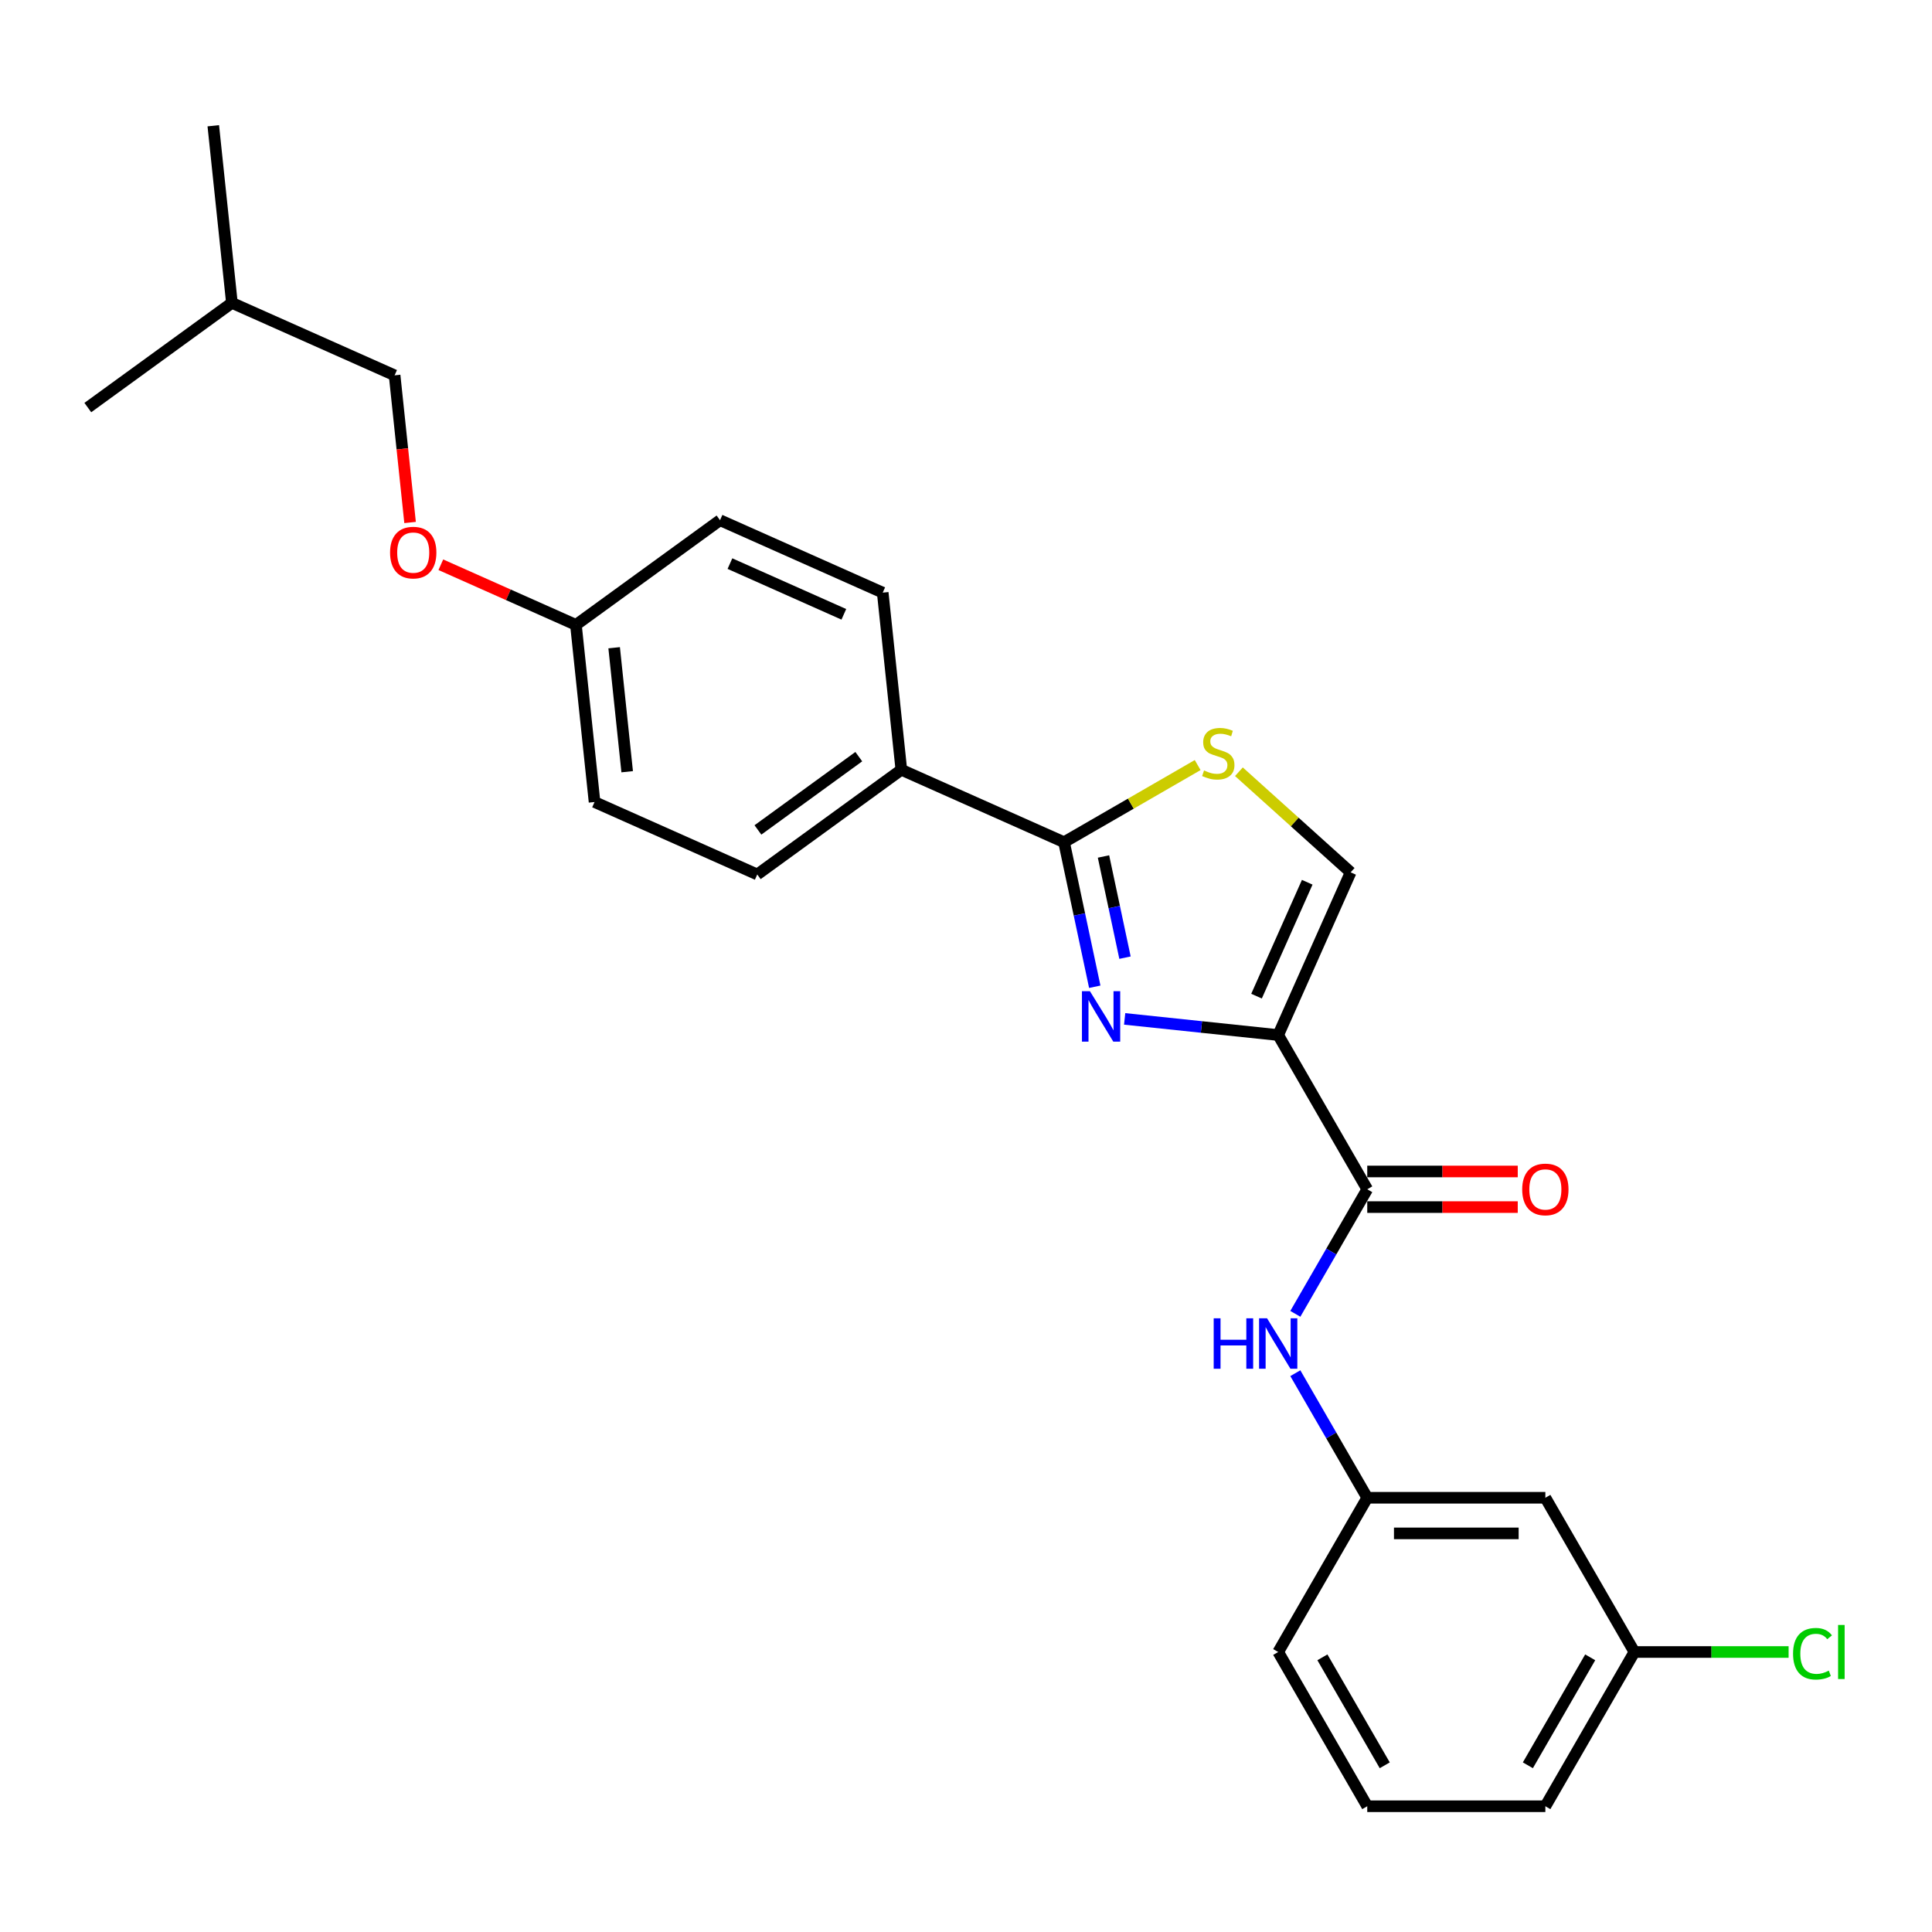 <?xml version='1.0' encoding='iso-8859-1'?>
<svg version='1.1' baseProfile='full'
              xmlns='http://www.w3.org/2000/svg'
                      xmlns:rdkit='http://www.rdkit.org/xml'
                      xmlns:xlink='http://www.w3.org/1999/xlink'
                  xml:space='preserve'
width='1000px' height='1000px' viewBox='0 0 1000 1000'>
<!-- END OF HEADER -->
<rect style='opacity:1.0;fill:#FFFFFF;stroke:none' width='1000' height='1000' x='0' y='0'> </rect>
<path class='bond-0' d='M 845.965,855.074 L 799.873,934.909' style='fill:none;fill-rule:evenodd;stroke:#000000;stroke-width:6px;stroke-linecap:butt;stroke-linejoin:miter;stroke-opacity:1' />
<path class='bond-0' d='M 823.084,857.831 L 790.82,913.715' style='fill:none;fill-rule:evenodd;stroke:#000000;stroke-width:6px;stroke-linecap:butt;stroke-linejoin:miter;stroke-opacity:1' />
<path class='bond-1' d='M 845.965,855.074 L 799.873,775.239' style='fill:none;fill-rule:evenodd;stroke:#000000;stroke-width:6px;stroke-linecap:butt;stroke-linejoin:miter;stroke-opacity:1' />
<path class='bond-2' d='M 845.965,855.074 L 885.872,855.074' style='fill:none;fill-rule:evenodd;stroke:#000000;stroke-width:6px;stroke-linecap:butt;stroke-linejoin:miter;stroke-opacity:1' />
<path class='bond-2' d='M 885.872,855.074 L 925.779,855.074' style='fill:none;fill-rule:evenodd;stroke:#00CC00;stroke-width:6px;stroke-linecap:butt;stroke-linejoin:miter;stroke-opacity:1' />
<path class='bond-3' d='M 707.687,615.569 L 689.074,647.808' style='fill:none;fill-rule:evenodd;stroke:#000000;stroke-width:6px;stroke-linecap:butt;stroke-linejoin:miter;stroke-opacity:1' />
<path class='bond-3' d='M 689.074,647.808 L 670.462,680.046' style='fill:none;fill-rule:evenodd;stroke:#0000FF;stroke-width:6px;stroke-linecap:butt;stroke-linejoin:miter;stroke-opacity:1' />
<path class='bond-4' d='M 707.687,624.788 L 746.636,624.788' style='fill:none;fill-rule:evenodd;stroke:#000000;stroke-width:6px;stroke-linecap:butt;stroke-linejoin:miter;stroke-opacity:1' />
<path class='bond-4' d='M 746.636,624.788 L 785.584,624.788' style='fill:none;fill-rule:evenodd;stroke:#FF0000;stroke-width:6px;stroke-linecap:butt;stroke-linejoin:miter;stroke-opacity:1' />
<path class='bond-4' d='M 707.687,606.351 L 746.636,606.351' style='fill:none;fill-rule:evenodd;stroke:#000000;stroke-width:6px;stroke-linecap:butt;stroke-linejoin:miter;stroke-opacity:1' />
<path class='bond-4' d='M 746.636,606.351 L 785.584,606.351' style='fill:none;fill-rule:evenodd;stroke:#FF0000;stroke-width:6px;stroke-linecap:butt;stroke-linejoin:miter;stroke-opacity:1' />
<path class='bond-5' d='M 707.687,615.569 L 661.595,535.735' style='fill:none;fill-rule:evenodd;stroke:#000000;stroke-width:6px;stroke-linecap:butt;stroke-linejoin:miter;stroke-opacity:1' />
<path class='bond-6' d='M 670.462,710.762 L 689.074,743.001' style='fill:none;fill-rule:evenodd;stroke:#0000FF;stroke-width:6px;stroke-linecap:butt;stroke-linejoin:miter;stroke-opacity:1' />
<path class='bond-6' d='M 689.074,743.001 L 707.687,775.239' style='fill:none;fill-rule:evenodd;stroke:#000000;stroke-width:6px;stroke-linecap:butt;stroke-linejoin:miter;stroke-opacity:1' />
<path class='bond-7' d='M 799.873,934.909 L 707.687,934.909' style='fill:none;fill-rule:evenodd;stroke:#000000;stroke-width:6px;stroke-linecap:butt;stroke-linejoin:miter;stroke-opacity:1' />
<path class='bond-8' d='M 550.748,435.928 L 585.328,415.963' style='fill:none;fill-rule:evenodd;stroke:#000000;stroke-width:6px;stroke-linecap:butt;stroke-linejoin:miter;stroke-opacity:1' />
<path class='bond-8' d='M 585.328,415.963 L 619.908,395.998' style='fill:none;fill-rule:evenodd;stroke:#CCCC00;stroke-width:6px;stroke-linecap:butt;stroke-linejoin:miter;stroke-opacity:1' />
<path class='bond-9' d='M 550.748,435.928 L 558.699,473.334' style='fill:none;fill-rule:evenodd;stroke:#000000;stroke-width:6px;stroke-linecap:butt;stroke-linejoin:miter;stroke-opacity:1' />
<path class='bond-9' d='M 558.699,473.334 L 566.65,510.74' style='fill:none;fill-rule:evenodd;stroke:#0000FF;stroke-width:6px;stroke-linecap:butt;stroke-linejoin:miter;stroke-opacity:1' />
<path class='bond-9' d='M 571.167,443.316 L 576.733,469.501' style='fill:none;fill-rule:evenodd;stroke:#000000;stroke-width:6px;stroke-linecap:butt;stroke-linejoin:miter;stroke-opacity:1' />
<path class='bond-9' d='M 576.733,469.501 L 582.299,495.685' style='fill:none;fill-rule:evenodd;stroke:#0000FF;stroke-width:6px;stroke-linecap:butt;stroke-linejoin:miter;stroke-opacity:1' />
<path class='bond-10' d='M 550.748,435.928 L 466.532,398.432' style='fill:none;fill-rule:evenodd;stroke:#000000;stroke-width:6px;stroke-linecap:butt;stroke-linejoin:miter;stroke-opacity:1' />
<path class='bond-11' d='M 641.258,399.447 L 670.174,425.483' style='fill:none;fill-rule:evenodd;stroke:#CCCC00;stroke-width:6px;stroke-linecap:butt;stroke-linejoin:miter;stroke-opacity:1' />
<path class='bond-11' d='M 670.174,425.483 L 699.09,451.519' style='fill:none;fill-rule:evenodd;stroke:#000000;stroke-width:6px;stroke-linecap:butt;stroke-linejoin:miter;stroke-opacity:1' />
<path class='bond-12' d='M 699.09,451.519 L 661.595,535.735' style='fill:none;fill-rule:evenodd;stroke:#000000;stroke-width:6px;stroke-linecap:butt;stroke-linejoin:miter;stroke-opacity:1' />
<path class='bond-12' d='M 676.622,456.652 L 650.376,515.603' style='fill:none;fill-rule:evenodd;stroke:#000000;stroke-width:6px;stroke-linecap:butt;stroke-linejoin:miter;stroke-opacity:1' />
<path class='bond-13' d='M 661.595,535.735 L 621.857,531.558' style='fill:none;fill-rule:evenodd;stroke:#000000;stroke-width:6px;stroke-linecap:butt;stroke-linejoin:miter;stroke-opacity:1' />
<path class='bond-13' d='M 621.857,531.558 L 582.12,527.381' style='fill:none;fill-rule:evenodd;stroke:#0000FF;stroke-width:6px;stroke-linecap:butt;stroke-linejoin:miter;stroke-opacity:1' />
<path class='bond-14' d='M 204.25,194.267 L 120.034,156.771' style='fill:none;fill-rule:evenodd;stroke:#000000;stroke-width:6px;stroke-linecap:butt;stroke-linejoin:miter;stroke-opacity:1' />
<path class='bond-15' d='M 204.25,194.267 L 208.253,232.354' style='fill:none;fill-rule:evenodd;stroke:#000000;stroke-width:6px;stroke-linecap:butt;stroke-linejoin:miter;stroke-opacity:1' />
<path class='bond-15' d='M 208.253,232.354 L 212.256,270.441' style='fill:none;fill-rule:evenodd;stroke:#FF0000;stroke-width:6px;stroke-linecap:butt;stroke-linejoin:miter;stroke-opacity:1' />
<path class='bond-16' d='M 228.174,292.309 L 263.138,307.875' style='fill:none;fill-rule:evenodd;stroke:#FF0000;stroke-width:6px;stroke-linecap:butt;stroke-linejoin:miter;stroke-opacity:1' />
<path class='bond-16' d='M 263.138,307.875 L 298.101,323.442' style='fill:none;fill-rule:evenodd;stroke:#000000;stroke-width:6px;stroke-linecap:butt;stroke-linejoin:miter;stroke-opacity:1' />
<path class='bond-17' d='M 120.034,156.771 L 110.398,65.091' style='fill:none;fill-rule:evenodd;stroke:#000000;stroke-width:6px;stroke-linecap:butt;stroke-linejoin:miter;stroke-opacity:1' />
<path class='bond-18' d='M 120.034,156.771 L 45.455,210.957' style='fill:none;fill-rule:evenodd;stroke:#000000;stroke-width:6px;stroke-linecap:butt;stroke-linejoin:miter;stroke-opacity:1' />
<path class='bond-19' d='M 307.737,415.123 L 298.101,323.442' style='fill:none;fill-rule:evenodd;stroke:#000000;stroke-width:6px;stroke-linecap:butt;stroke-linejoin:miter;stroke-opacity:1' />
<path class='bond-19' d='M 324.628,399.443 L 317.883,335.267' style='fill:none;fill-rule:evenodd;stroke:#000000;stroke-width:6px;stroke-linecap:butt;stroke-linejoin:miter;stroke-opacity:1' />
<path class='bond-20' d='M 307.737,415.123 L 391.953,452.618' style='fill:none;fill-rule:evenodd;stroke:#000000;stroke-width:6px;stroke-linecap:butt;stroke-linejoin:miter;stroke-opacity:1' />
<path class='bond-21' d='M 298.101,323.442 L 372.681,269.257' style='fill:none;fill-rule:evenodd;stroke:#000000;stroke-width:6px;stroke-linecap:butt;stroke-linejoin:miter;stroke-opacity:1' />
<path class='bond-22' d='M 372.681,269.257 L 456.896,306.752' style='fill:none;fill-rule:evenodd;stroke:#000000;stroke-width:6px;stroke-linecap:butt;stroke-linejoin:miter;stroke-opacity:1' />
<path class='bond-22' d='M 377.814,291.724 L 436.765,317.971' style='fill:none;fill-rule:evenodd;stroke:#000000;stroke-width:6px;stroke-linecap:butt;stroke-linejoin:miter;stroke-opacity:1' />
<path class='bond-23' d='M 456.896,306.752 L 466.532,398.432' style='fill:none;fill-rule:evenodd;stroke:#000000;stroke-width:6px;stroke-linecap:butt;stroke-linejoin:miter;stroke-opacity:1' />
<path class='bond-24' d='M 466.532,398.432 L 391.953,452.618' style='fill:none;fill-rule:evenodd;stroke:#000000;stroke-width:6px;stroke-linecap:butt;stroke-linejoin:miter;stroke-opacity:1' />
<path class='bond-24' d='M 444.508,391.644 L 392.303,429.574' style='fill:none;fill-rule:evenodd;stroke:#000000;stroke-width:6px;stroke-linecap:butt;stroke-linejoin:miter;stroke-opacity:1' />
<path class='bond-25' d='M 707.687,934.909 L 661.595,855.074' style='fill:none;fill-rule:evenodd;stroke:#000000;stroke-width:6px;stroke-linecap:butt;stroke-linejoin:miter;stroke-opacity:1' />
<path class='bond-25' d='M 716.74,913.715 L 684.475,857.831' style='fill:none;fill-rule:evenodd;stroke:#000000;stroke-width:6px;stroke-linecap:butt;stroke-linejoin:miter;stroke-opacity:1' />
<path class='bond-26' d='M 661.595,855.074 L 707.687,775.239' style='fill:none;fill-rule:evenodd;stroke:#000000;stroke-width:6px;stroke-linecap:butt;stroke-linejoin:miter;stroke-opacity:1' />
<path class='bond-27' d='M 707.687,775.239 L 799.873,775.239' style='fill:none;fill-rule:evenodd;stroke:#000000;stroke-width:6px;stroke-linecap:butt;stroke-linejoin:miter;stroke-opacity:1' />
<path class='bond-27' d='M 721.515,793.676 L 786.045,793.676' style='fill:none;fill-rule:evenodd;stroke:#000000;stroke-width:6px;stroke-linecap:butt;stroke-linejoin:miter;stroke-opacity:1' />
<path  class='atom-2' d='M 628.205 682.351
L 631.745 682.351
L 631.745 693.45
L 645.093 693.45
L 645.093 682.351
L 648.633 682.351
L 648.633 708.458
L 645.093 708.458
L 645.093 696.4
L 631.745 696.4
L 631.745 708.458
L 628.205 708.458
L 628.205 682.351
' fill='#0000FF'/>
<path  class='atom-2' d='M 655.824 682.351
L 664.379 696.179
Q 665.227 697.543, 666.591 700.014
Q 667.955 702.484, 668.029 702.632
L 668.029 682.351
L 671.495 682.351
L 671.495 708.458
L 667.918 708.458
L 658.737 693.339
Q 657.667 691.569, 656.524 689.541
Q 655.418 687.513, 655.086 686.886
L 655.086 708.458
L 651.694 708.458
L 651.694 682.351
L 655.824 682.351
' fill='#0000FF'/>
<path  class='atom-3' d='M 787.889 615.643
Q 787.889 609.375, 790.986 605.872
Q 794.083 602.368, 799.873 602.368
Q 805.662 602.368, 808.759 605.872
Q 811.857 609.375, 811.857 615.643
Q 811.857 621.986, 808.722 625.599
Q 805.588 629.176, 799.873 629.176
Q 794.12 629.176, 790.986 625.599
Q 787.889 622.022, 787.889 615.643
M 799.873 626.226
Q 803.855 626.226, 805.994 623.571
Q 808.169 620.879, 808.169 615.643
Q 808.169 610.518, 805.994 607.936
Q 803.855 605.318, 799.873 605.318
Q 795.89 605.318, 793.715 607.9
Q 791.576 610.481, 791.576 615.643
Q 791.576 620.916, 793.715 623.571
Q 795.89 626.226, 799.873 626.226
' fill='#FF0000'/>
<path  class='atom-6' d='M 623.208 398.795
Q 623.503 398.906, 624.72 399.422
Q 625.936 399.938, 627.264 400.27
Q 628.628 400.565, 629.956 400.565
Q 632.426 400.565, 633.864 399.385
Q 635.303 398.169, 635.303 396.067
Q 635.303 394.629, 634.565 393.744
Q 633.864 392.859, 632.758 392.379
Q 631.652 391.9, 629.808 391.347
Q 627.485 390.646, 626.084 389.982
Q 624.72 389.319, 623.724 387.918
Q 622.765 386.516, 622.765 384.156
Q 622.765 380.875, 624.978 378.846
Q 627.227 376.818, 631.652 376.818
Q 634.676 376.818, 638.105 378.256
L 637.257 381.096
Q 634.123 379.805, 631.763 379.805
Q 629.218 379.805, 627.817 380.875
Q 626.416 381.907, 626.453 383.714
Q 626.453 385.115, 627.153 385.963
Q 627.891 386.811, 628.923 387.291
Q 629.993 387.77, 631.763 388.323
Q 634.123 389.061, 635.524 389.798
Q 636.925 390.536, 637.921 392.047
Q 638.953 393.522, 638.953 396.067
Q 638.953 399.68, 636.519 401.635
Q 634.123 403.552, 630.103 403.552
Q 627.78 403.552, 626.01 403.036
Q 624.277 402.557, 622.212 401.708
L 623.208 398.795
' fill='#CCCC00'/>
<path  class='atom-9' d='M 564.143 513.045
L 572.698 526.873
Q 573.546 528.237, 574.911 530.708
Q 576.275 533.178, 576.349 533.326
L 576.349 513.045
L 579.815 513.045
L 579.815 539.152
L 576.238 539.152
L 567.056 524.034
Q 565.987 522.264, 564.844 520.236
Q 563.738 518.207, 563.406 517.581
L 563.406 539.152
L 560.013 539.152
L 560.013 513.045
L 564.143 513.045
' fill='#0000FF'/>
<path  class='atom-11' d='M 201.902 286.021
Q 201.902 279.752, 204.999 276.249
Q 208.096 272.746, 213.886 272.746
Q 219.675 272.746, 222.772 276.249
Q 225.87 279.752, 225.87 286.021
Q 225.87 292.363, 222.735 295.977
Q 219.601 299.554, 213.886 299.554
Q 208.133 299.554, 204.999 295.977
Q 201.902 292.4, 201.902 286.021
M 213.886 296.604
Q 217.868 296.604, 220.007 293.949
Q 222.182 291.257, 222.182 286.021
Q 222.182 280.895, 220.007 278.314
Q 217.868 275.696, 213.886 275.696
Q 209.903 275.696, 207.728 278.277
Q 205.589 280.858, 205.589 286.021
Q 205.589 291.294, 207.728 293.949
Q 209.903 296.604, 213.886 296.604
' fill='#FF0000'/>
<path  class='atom-25' d='M 928.084 855.977
Q 928.084 849.488, 931.108 846.095
Q 934.168 842.666, 939.958 842.666
Q 945.341 842.666, 948.217 846.464
L 945.784 848.455
Q 943.682 845.69, 939.958 845.69
Q 936.012 845.69, 933.91 848.345
Q 931.845 850.963, 931.845 855.977
Q 931.845 861.14, 933.984 863.795
Q 936.159 866.45, 940.363 866.45
Q 943.239 866.45, 946.595 864.717
L 947.627 867.482
Q 946.263 868.367, 944.198 868.883
Q 942.133 869.4, 939.847 869.4
Q 934.168 869.4, 931.108 865.934
Q 928.084 862.467, 928.084 855.977
' fill='#00CC00'/>
<path  class='atom-25' d='M 951.389 841.08
L 954.781 841.08
L 954.781 869.068
L 951.389 869.068
L 951.389 841.08
' fill='#00CC00'/>
</svg>
